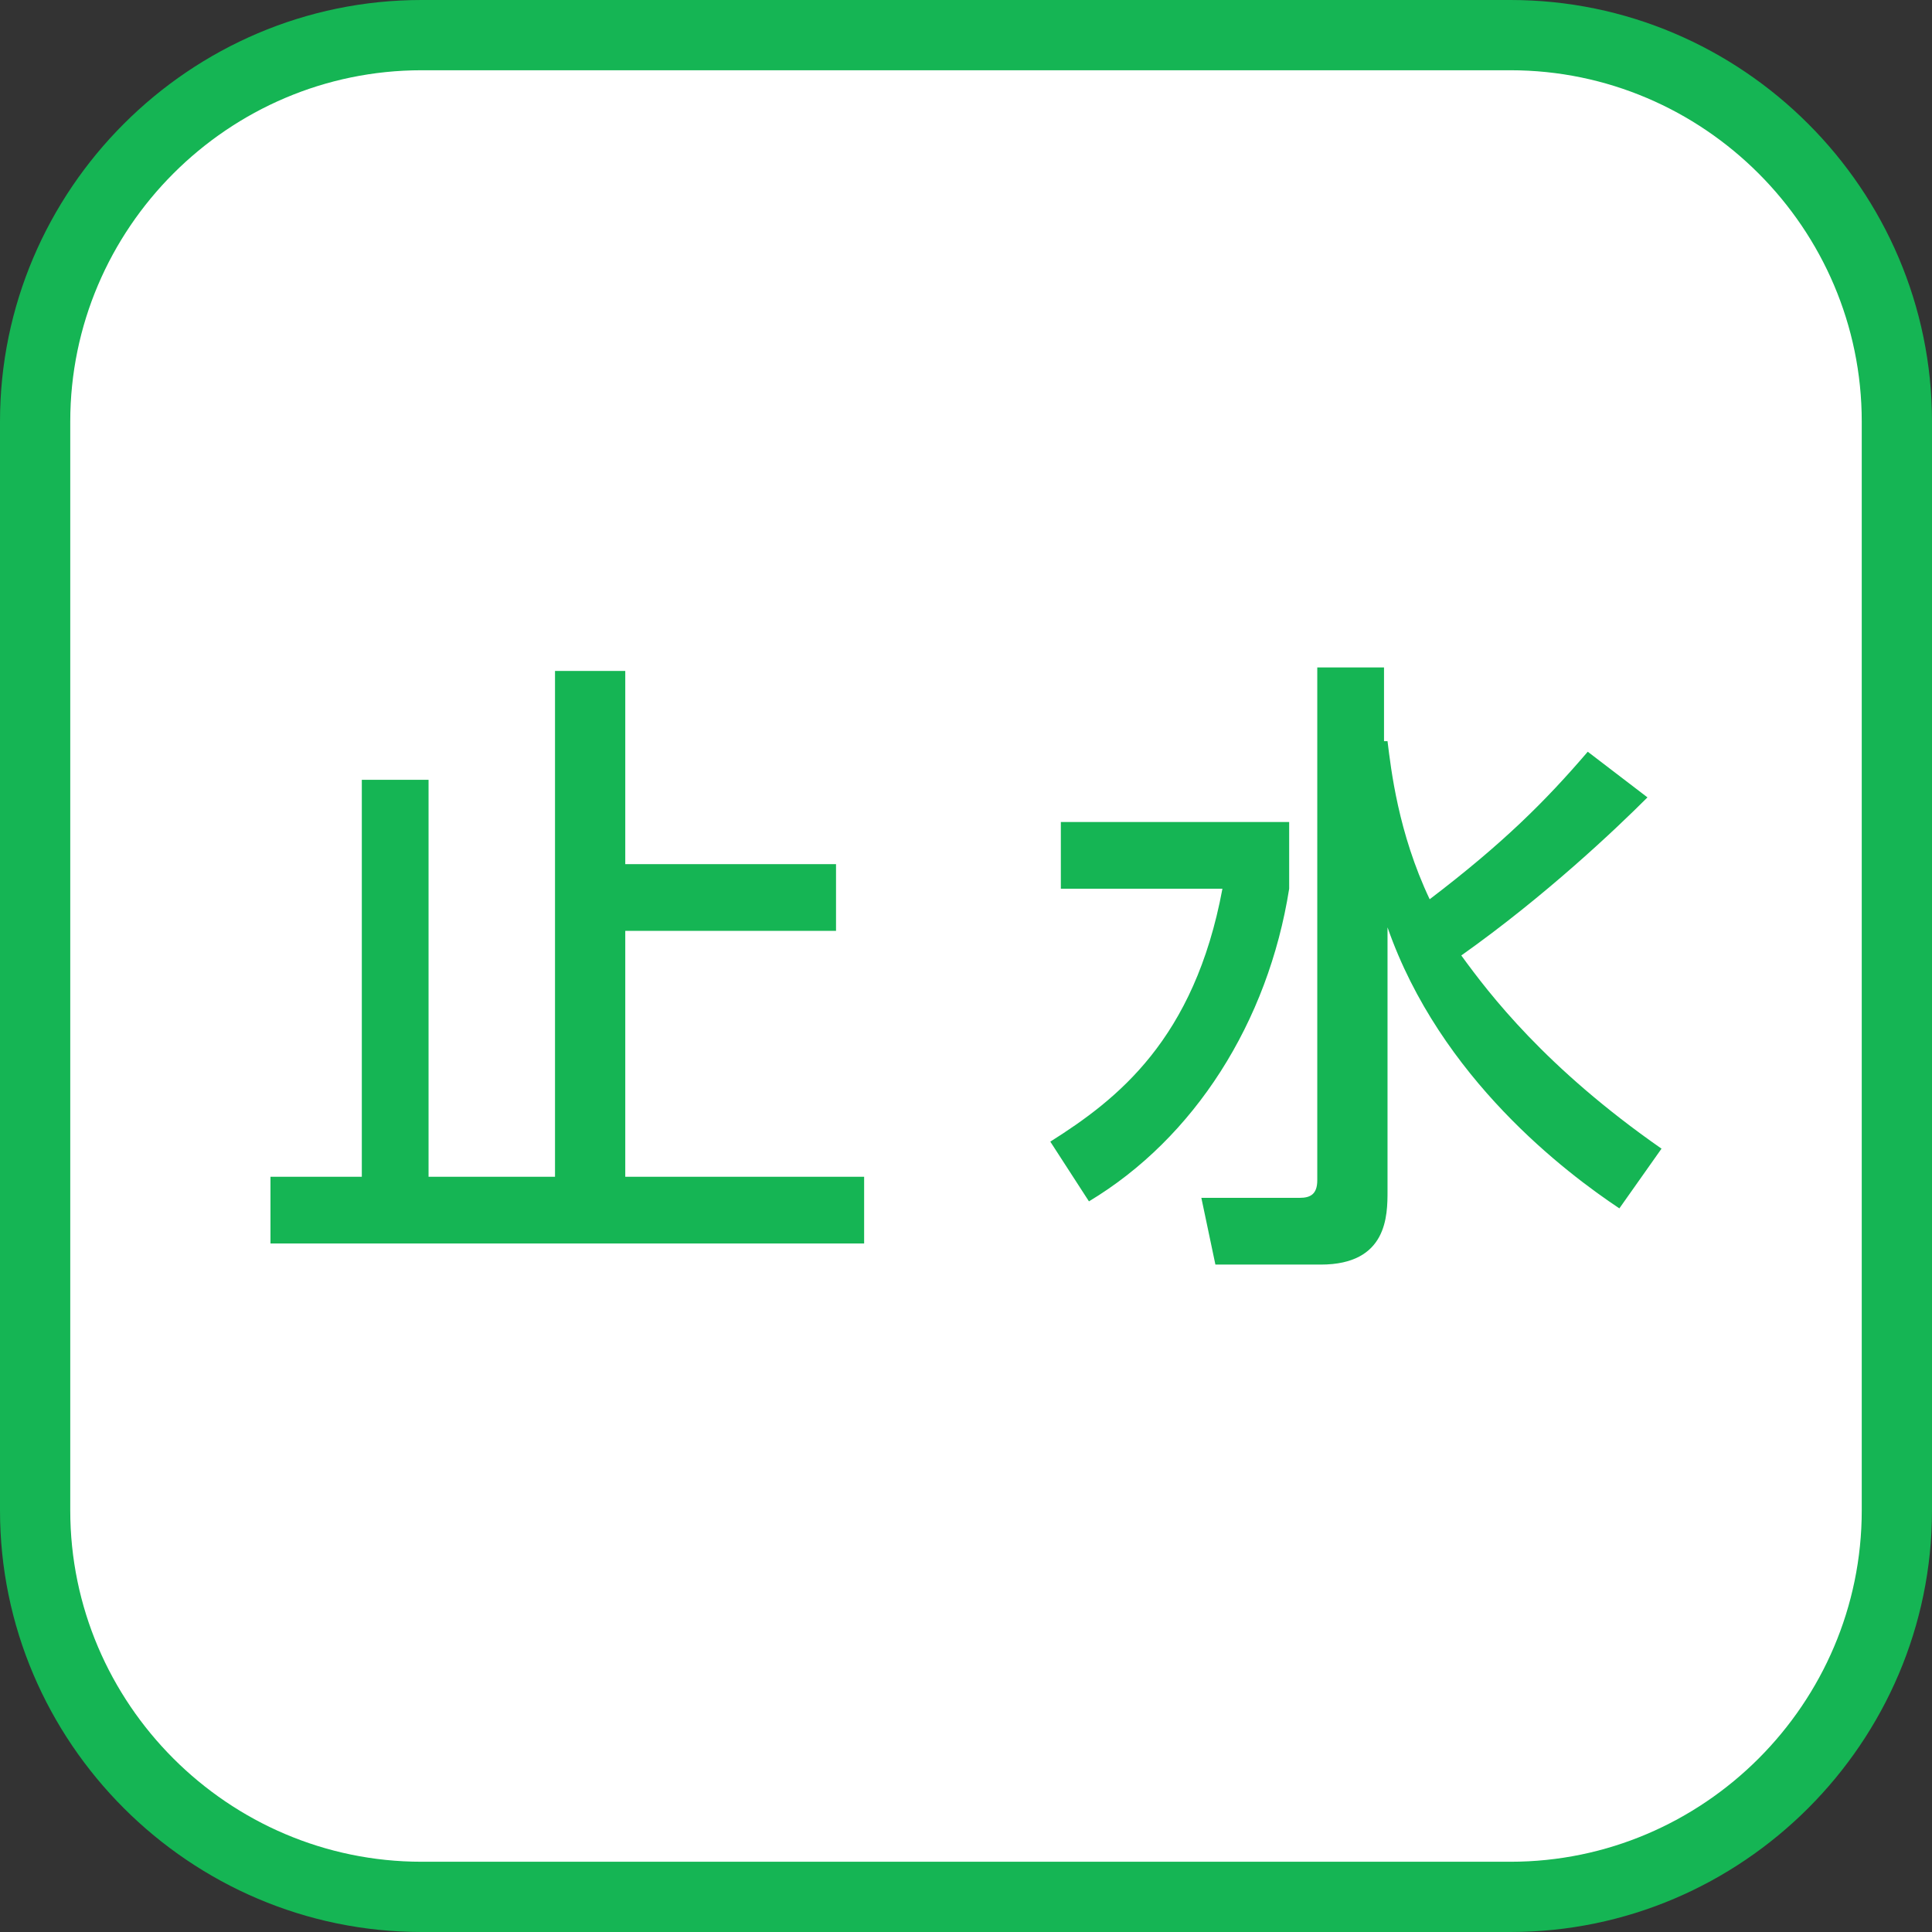 <?xml version="1.0" encoding="utf-8"?>
<!-- Generator: Adobe Illustrator 27.7.0, SVG Export Plug-In . SVG Version: 6.00 Build 0)  -->
<svg version="1.1" id="レイヤー_1" xmlns="http://www.w3.org/2000/svg" xmlns:xlink="http://www.w3.org/1999/xlink" x="0px"
	 y="0px" viewBox="0 0 55 55" style="enable-background:new 0 0 55 55;" xml:space="preserve">
<rect x="0" y="0" width="55" height="55" fill="#333333" stroke="none"/>
<style type="text/css">
	.st0{fill:#FFFFFF;}
	.st1{fill:#15B554;}
</style>
<g>
	<path class="st0" d="M12,54C5.9,54,1,49.1,1,43V12C1,5.9,5.9,1,12,1h31c6.1,0,11,4.9,11,11v31c0,6.1-4.9,11-11,11H12z"/>
	<path class="st1" d="M43,2c5.5,0,10,4.5,10,10v31c0,5.5-4.5,10-10,10H12C6.5,53,2,48.5,2,43V12C2,6.5,6.5,2,12,2H43 M43,0H12
		C5.4,0,0,5.4,0,12v31c0,6.6,5.4,12,12,12h31c6.6,0,12-5.4,12-12V12C55,5.4,49.6,0,43,0L43,0z"/>
</g>
<g>
	<path class="st1" d="M17.8,19.1v5.5h6v1.9h-6v7h6.8v1.9H7.7v-1.9h2.6V22.2h1.9v11.3h3.6V19.1H17.8z"/>
	<path class="st1" d="M30.2,23.4h6.5v1.9c-0.6,3.8-2.7,7.1-5.7,8.9l-1.1-1.7c1.9-1.2,4.1-2.9,4.9-7.2h-4.6V23.4z M39.5,21.1
		c0.1,0.8,0.3,2.6,1.2,4.5c2.1-1.6,3.3-2.8,4.5-4.2l1.7,1.3c-0.9,0.9-2.9,2.8-5.3,4.5c0.8,1.1,2.4,3.2,5.7,5.5l-1.2,1.7
		c-1.5-1-5.1-3.7-6.6-8v7.5c0,0.7,0,2.1-1.9,2.1h-3l-0.4-1.9h2.8c0.3,0,0.5-0.1,0.5-0.5V19h1.9V21.1z"/>
</g>
</svg>

